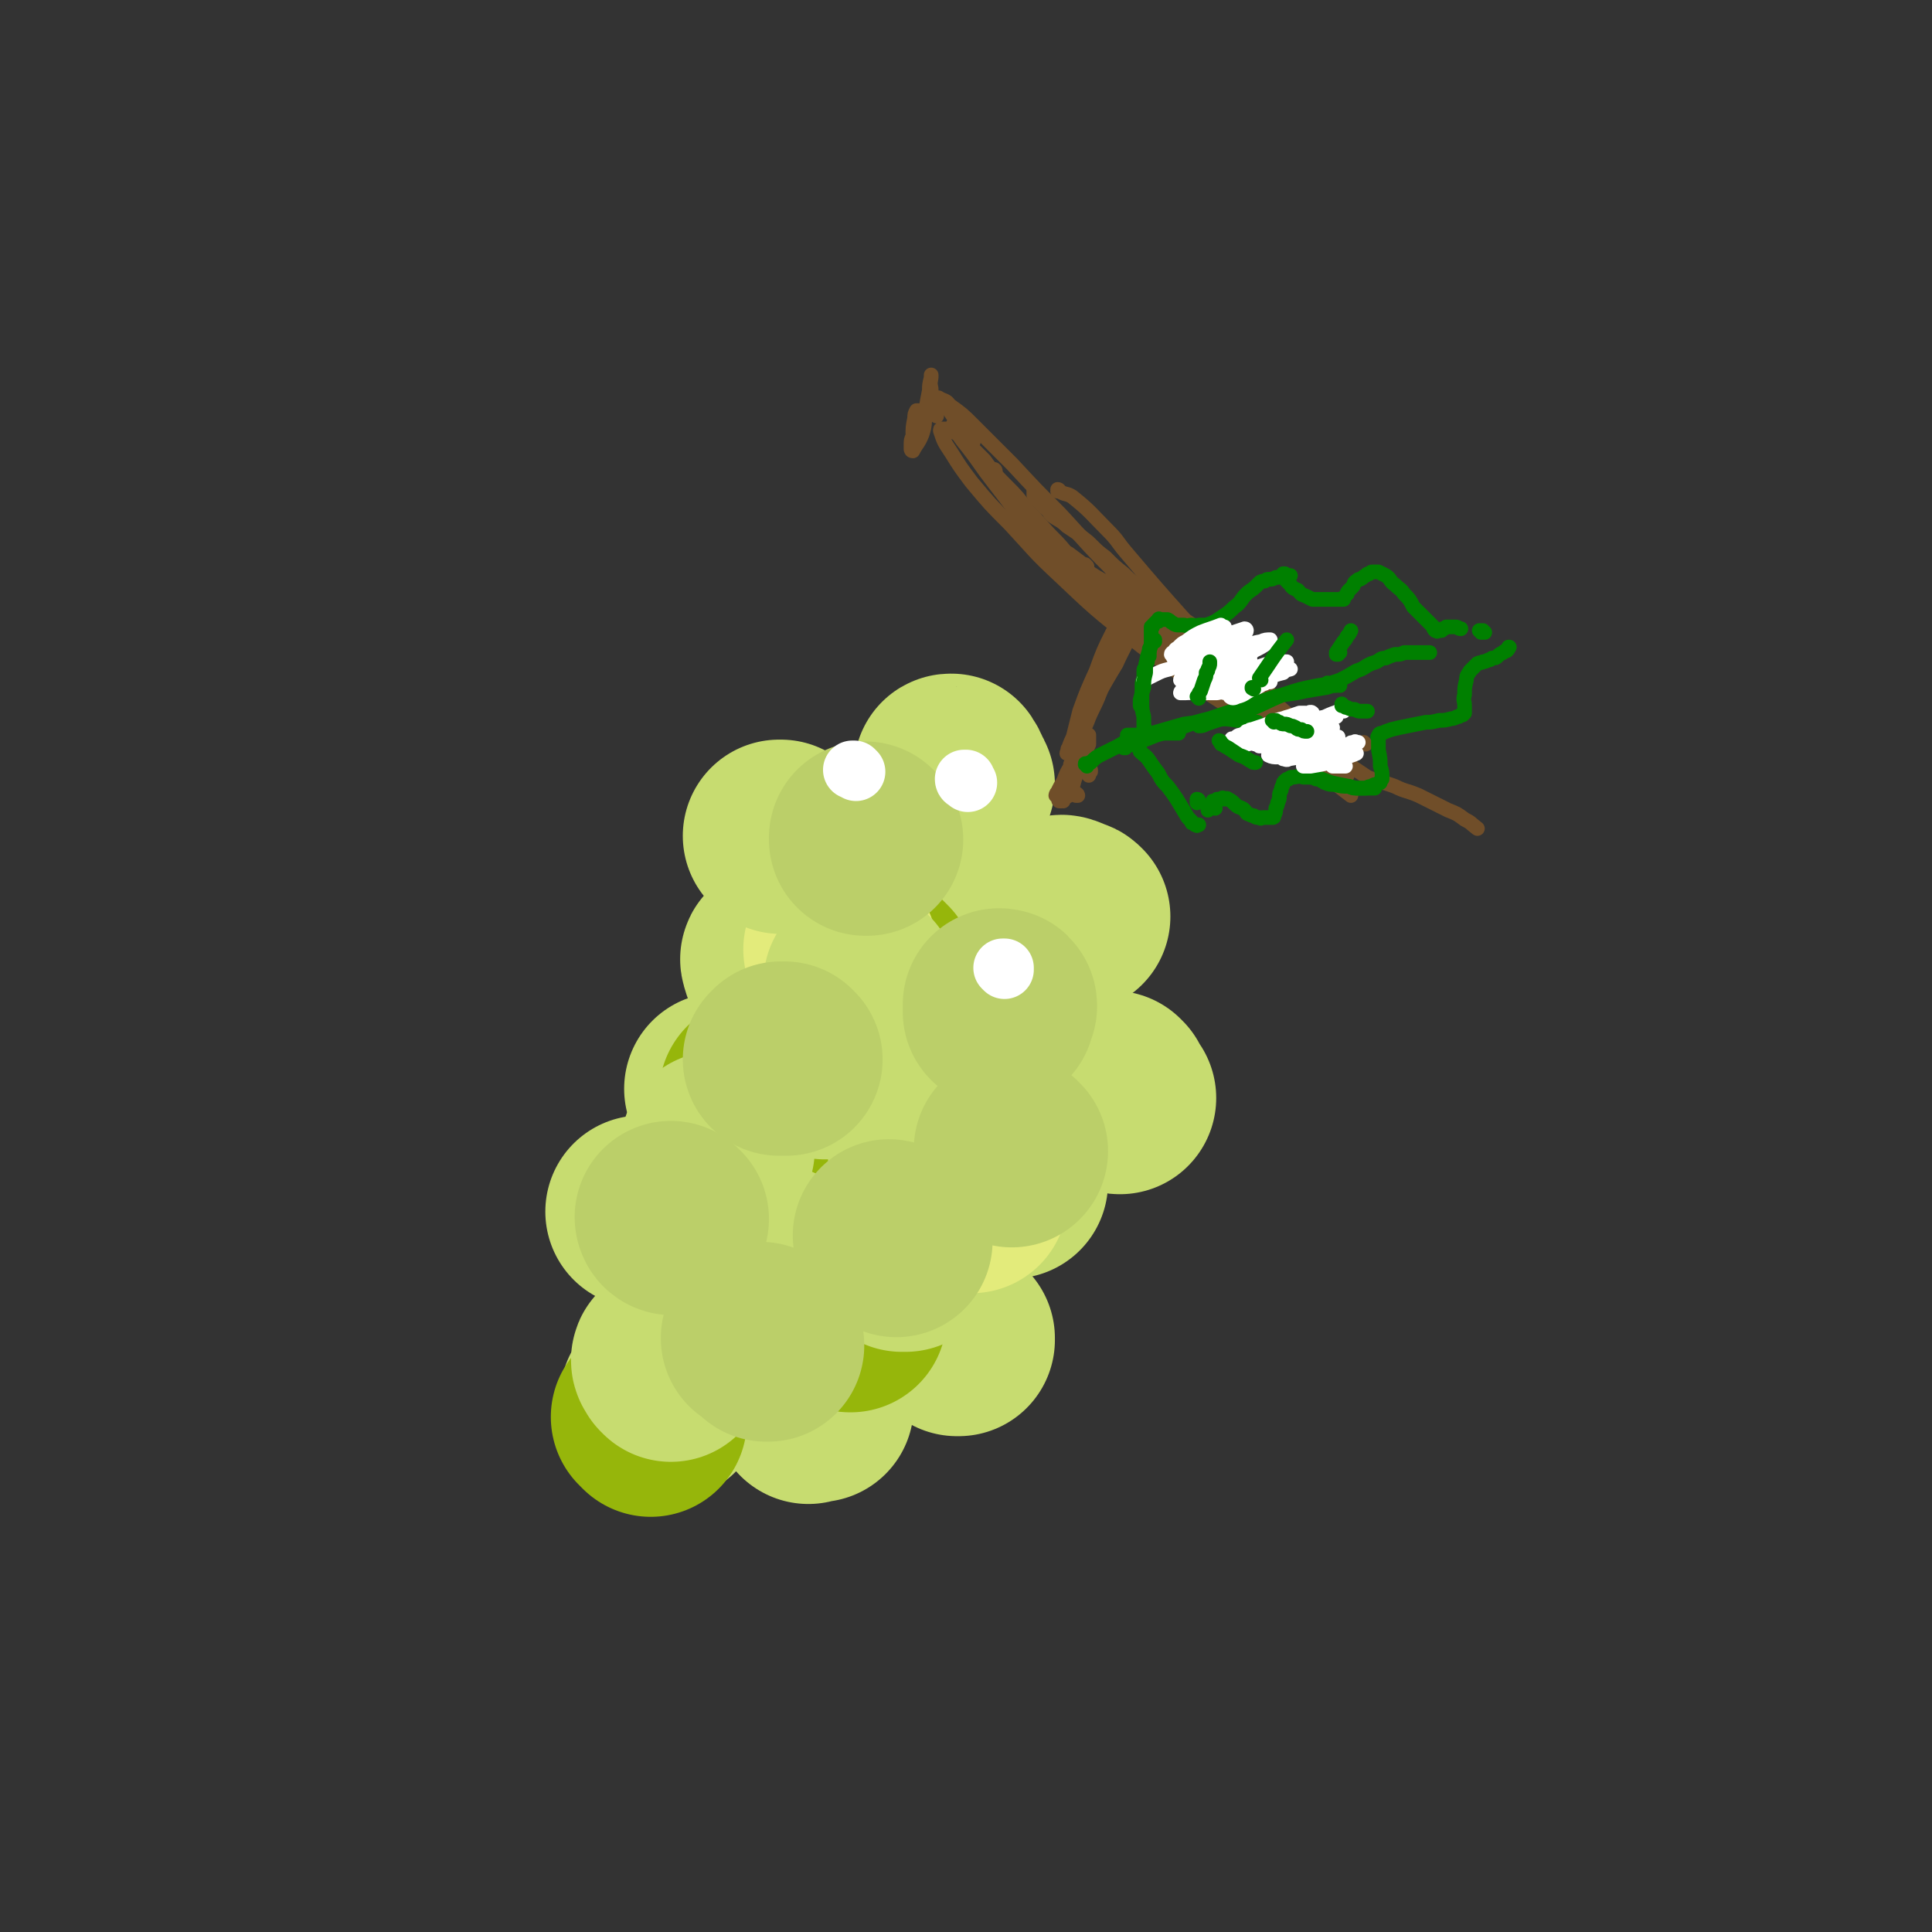 <svg viewBox='0 0 1054 1054' version='1.1' xmlns='http://www.w3.org/2000/svg' xmlns:xlink='http://www.w3.org/1999/xlink'><rect x="0" y="0" width="1054" height="1054" fill="#333333" stroke="none"/><g fill='none' stroke='rgb(199,220,112)' stroke-width='105' stroke-linecap='round' stroke-linejoin='round'><path d='M364,766c0,0 0,-1 -1,-1 -1,-1 -1,-1 -3,-2 0,0 0,0 -1,0 -1,-1 -1,-1 -1,0 1,1 1,1 3,3 0,0 0,0 0,0 '/><path d='M415,700c0,0 -1,-1 -1,-1 0,0 0,0 0,0 0,1 -1,0 -1,0 0,0 0,0 0,0 0,1 0,0 0,0 '/><path d='M446,767c0,0 0,-1 -1,-1 0,0 0,0 -1,0 0,0 0,0 -1,0 -1,0 -1,0 -1,0 -1,1 -1,1 -1,2 '/><path d='M523,731c0,0 0,-1 -1,-1 0,0 1,0 1,0 0,0 -1,0 -1,0 0,0 0,0 0,0 0,1 0,1 0,1 '/><path d='M483,666c0,0 0,-1 -1,-1 0,0 0,0 0,0 -1,0 -1,0 -1,0 0,0 0,0 0,0 '/><path d='M352,662c0,0 -1,-1 -1,-1 0,0 0,0 0,0 0,0 0,0 -1,0 '/><path d='M396,599c0,0 0,-1 -1,-1 0,-1 0,-1 0,-2 -1,-1 -1,-1 -2,-2 0,0 0,0 0,0 '/><path d='M480,576c0,0 -1,-1 -1,-1 -1,-1 -1,-1 -2,-2 -2,-1 -2,-1 -4,-3 0,0 0,0 0,0 0,0 0,0 0,0 '/><path d='M552,645c0,0 0,-1 -1,-1 0,-1 1,-1 1,-1 -1,-1 -1,-1 -2,-3 0,0 0,0 0,0 1,0 1,0 1,0 '/><path d='M547,561c0,0 -1,0 -1,-1 -1,-1 0,-1 0,-3 0,0 -1,0 -1,-1 1,0 1,0 2,0 '/><path d='M426,528c0,0 -1,0 -1,-1 -1,-1 -1,-2 -1,-3 0,0 -1,-1 0,-1 0,0 1,0 2,0 '/><path d='M513,488c0,0 -1,0 -1,-1 0,0 0,0 0,0 0,0 0,-1 0,-1 1,0 2,0 3,0 '/><path d='M611,599c-1,0 -1,0 -1,-1 -2,-2 -1,-2 -2,-4 -1,-1 -1,-1 -1,-1 '/></g>
<g fill='none' stroke='rgb(150,182,11)' stroke-width='53' stroke-linecap='round' stroke-linejoin='round'><path d='M355,789c0,0 0,0 -1,-1 0,0 1,0 0,0 0,0 0,0 0,0 '/></g>
<g fill='none' stroke='rgb(150,182,11)' stroke-width='105' stroke-linecap='round' stroke-linejoin='round'><path d='M355,775c0,0 -1,-1 -1,-1 0,0 0,0 0,0 0,-1 -1,-1 -1,-1 1,0 1,0 2,0 '/><path d='M426,710c0,0 0,0 -1,-1 0,0 1,0 1,0 0,0 0,0 0,0 '/><path d='M415,600c-1,0 -1,0 -1,-1 -1,-1 -1,-1 -2,-2 0,0 0,0 0,0 0,0 0,0 0,0 '/></g>
<g fill='none' stroke='rgb(199,220,112)' stroke-width='105' stroke-linecap='round' stroke-linejoin='round'><path d='M401,688c0,0 -1,-1 -1,-1 0,0 0,0 0,0 0,0 0,0 -1,0 0,0 0,1 0,1 '/></g>
<g fill='none' stroke='rgb(150,182,11)' stroke-width='105' stroke-linecap='round' stroke-linejoin='round'><path d='M464,718c-1,0 -1,0 -1,-1 -1,0 -1,0 -1,0 0,0 0,0 0,0 '/><path d='M526,606c0,0 -1,-1 -1,-1 0,0 0,-1 0,-1 -1,0 -1,0 -1,0 0,0 0,1 0,1 '/><path d='M486,542c0,-1 -1,-1 -1,-1 -3,-5 -2,-5 -5,-10 -1,-1 -1,-1 -2,-2 0,0 0,0 -1,0 0,0 0,0 0,0 '/></g>
<g fill='none' stroke='rgb(199,220,112)' stroke-width='105' stroke-linecap='round' stroke-linejoin='round'><path d='M494,685c-1,0 -1,-1 -1,-1 -1,0 0,1 0,1 0,0 -1,0 -1,0 0,-1 0,0 0,0 '/><path d='M450,580c0,-1 0,-1 -1,-1 0,-1 0,-1 0,-1 0,0 0,0 0,0 '/></g>
<g fill='none' stroke='rgb(227,235,123)' stroke-width='105' stroke-linecap='round' stroke-linejoin='round'><path d='M530,653c-1,0 -1,0 -1,-1 -1,-1 -1,-2 -2,-3 0,0 0,0 0,-1 0,0 0,0 0,0 '/><path d='M459,519c0,0 0,0 -1,-1 0,0 0,0 0,0 0,0 0,0 0,0 '/></g>
<g fill='none' stroke='rgb(199,220,112)' stroke-width='105' stroke-linecap='round' stroke-linejoin='round'><path d='M427,457c0,0 0,0 -1,-1 0,0 1,1 1,1 0,0 -1,0 -1,0 0,0 0,0 0,0 0,0 0,-1 -1,-1 '/><path d='M523,428c0,0 0,-1 -1,-1 -1,-3 -1,-4 -3,-7 0,0 0,0 0,0 -1,0 -1,0 0,1 0,0 0,0 0,1 '/><path d='M581,501c0,0 -1,0 -1,-1 0,0 0,-1 0,-1 0,-1 -2,-2 -1,-2 1,0 3,1 5,2 1,0 1,0 2,1 '/><path d='M392,627c-1,0 -1,-1 -1,-1 0,0 0,0 0,0 0,0 0,0 0,0 1,0 1,0 1,0 '/><path d='M422,688c0,0 0,-1 -1,-1 0,0 0,0 0,0 0,1 -1,1 -1,1 0,2 1,2 1,3 '/><path d='M506,631c0,0 0,0 -1,-1 0,-1 0,-1 -1,-2 0,0 0,0 0,0 '/><path d='M470,537c-1,0 -1,-1 -1,-1 0,0 0,0 0,0 '/><path d='M366,745c0,0 0,0 -1,-1 0,-1 -1,-1 -1,-2 0,-1 1,0 2,-1 '/></g>
<g fill='none' stroke='rgb(187,207,105)' stroke-width='105' stroke-linecap='round' stroke-linejoin='round'><path d='M419,734c0,0 -1,-1 -1,-1 0,0 1,1 0,1 -1,-2 -1,-2 -3,-4 -1,0 -1,0 -2,0 0,0 0,0 0,0 '/><path d='M486,675c0,0 -1,-1 -1,-1 0,0 1,0 1,1 0,0 0,0 0,0 1,1 2,1 3,2 '/><path d='M429,578c-1,0 -1,0 -1,-1 0,0 0,1 0,1 0,0 -1,-1 -2,-1 0,0 0,1 -1,1 '/><path d='M546,549c0,-1 0,-1 -1,-1 0,0 0,0 0,0 0,1 0,1 0,2 0,1 0,1 0,2 '/><path d='M552,628c0,0 -1,-1 -1,-1 0,0 0,0 0,0 0,0 0,0 0,0 '/><path d='M473,458c-1,0 -1,0 -1,-1 0,0 0,1 0,1 0,0 0,0 0,-1 '/><path d='M367,665c0,0 -1,-1 -1,-1 0,0 0,1 1,1 0,0 0,0 0,0 '/></g>
<g fill='none' stroke='rgb(255,255,255)' stroke-width='32' stroke-linecap='round' stroke-linejoin='round'><path d='M467,421c0,0 -1,-1 -1,-1 0,0 0,0 0,0 0,0 0,0 -1,0 0,0 0,0 0,0 '/><path d='M548,529c0,0 -1,-1 -1,-1 0,0 1,0 1,0 0,0 -1,0 -1,0 0,0 0,0 0,0 '/><path d='M528,427c0,0 -1,-1 -1,-1 0,0 0,0 0,0 0,0 -1,0 -1,-1 0,0 0,0 1,0 '/></g>
<g fill='none' stroke='rgb(112,78,41)' stroke-width='8' stroke-linecap='round' stroke-linejoin='round'><path d='M580,437c0,0 0,0 -1,-1 0,0 0,1 0,1 0,0 0,0 -1,0 0,0 0,0 0,0 -1,0 0,-1 0,-1 '/><path d='M585,418c0,0 -1,-1 -1,-1 0,0 0,1 0,1 1,-1 0,-1 1,-2 0,-1 0,-1 1,-2 0,-1 0,-2 0,-2 0,1 0,1 0,2 -2,5 -3,5 -5,10 -1,3 -1,3 -3,7 0,1 -1,1 -1,2 -1,0 -1,1 -1,1 0,0 0,-1 1,-2 2,-4 2,-4 4,-7 2,-2 2,-2 4,-4 0,-1 1,0 1,-1 1,0 1,-1 1,0 0,3 0,3 -1,6 -1,4 -1,4 -3,8 -1,1 -1,0 -3,1 0,1 0,1 0,1 '/><path d='M595,421c0,-1 -1,-1 -1,-1 0,0 1,0 1,0 0,1 0,1 -1,1 0,1 0,1 0,2 '/><path d='M593,414c0,-1 -1,-1 -1,-1 0,0 1,0 1,0 0,-1 0,-1 0,-3 0,-2 0,-2 1,-4 0,-1 0,-1 0,-2 0,-1 0,-1 0,-2 0,0 0,0 0,-1 0,0 0,0 0,0 '/><path d='M588,434c0,0 0,-1 -1,-1 0,0 0,1 0,1 0,0 0,0 0,0 0,0 0,0 0,0 '/><path d='M587,406c0,0 -1,0 -1,-1 0,0 1,0 1,-1 0,0 0,0 0,0 '/><path d='M613,341c0,0 0,0 -1,-1 0,0 1,0 1,0 1,0 1,0 1,-1 1,0 2,-1 2,0 1,2 2,3 1,5 -3,9 -4,9 -8,18 -6,10 -6,10 -12,21 -4,9 -4,9 -9,18 -2,3 -2,3 -4,7 0,1 0,1 -1,1 0,0 -1,0 0,-1 2,-6 3,-6 6,-13 5,-8 5,-8 9,-17 5,-9 5,-9 9,-19 3,-8 3,-9 6,-17 1,-5 1,-5 2,-9 0,-1 1,-1 1,-1 0,0 0,0 -1,1 -4,6 -4,6 -8,12 -5,10 -5,10 -9,21 -5,11 -5,11 -9,22 -2,8 -2,8 -4,16 -1,2 -1,2 -2,5 0,1 -1,1 -1,2 0,0 0,0 0,0 2,-4 2,-4 5,-9 4,-8 4,-8 8,-17 3,-9 3,-9 6,-18 2,-6 2,-7 4,-13 1,-1 1,-1 2,-3 1,0 1,-1 1,0 0,4 0,5 -1,9 -3,9 -3,9 -7,18 -3,8 -4,8 -7,16 -3,7 -3,7 -6,13 -1,1 0,1 -1,2 '/><path d='M578,268c0,0 0,-1 -1,-1 0,0 1,1 1,1 0,0 -1,0 -1,0 0,0 0,0 0,0 0,0 0,0 1,0 3,2 4,1 7,3 10,8 10,9 19,18 6,6 5,6 10,12 17,20 17,20 34,39 13,16 14,16 27,32 4,4 4,4 8,8 '/><path d='M593,309c0,0 0,0 -1,-1 0,0 -1,0 -1,0 -4,-3 -4,-3 -8,-6 '/><path d='M543,257c0,0 0,-1 -1,-1 0,0 0,0 -1,0 0,0 0,0 -1,-1 -1,0 -1,0 -2,-1 0,0 0,0 -1,-1 0,0 0,0 0,0 0,0 0,0 0,0 4,3 4,3 7,7 8,10 7,10 15,20 11,12 11,13 22,24 14,14 14,14 29,26 15,11 16,10 31,21 5,3 5,3 10,6 '/><path d='M521,233c0,-1 -1,-1 -1,-1 0,-1 0,0 0,0 0,0 0,0 0,0 0,1 0,1 1,2 3,5 3,5 7,10 7,9 7,10 14,19 11,14 11,15 23,29 14,15 14,15 30,30 15,14 16,14 32,27 16,12 16,12 32,24 13,10 13,10 26,20 9,7 9,7 17,14 5,3 5,3 9,7 2,1 2,1 4,2 0,1 0,1 1,1 0,0 0,0 0,0 '/><path d='M531,241c0,0 -1,0 -1,-1 -1,0 -1,0 -1,-1 -4,-4 -4,-4 -7,-9 -2,-3 -2,-3 -4,-6 -1,-1 -1,-1 -2,-2 -1,-1 -1,-1 -2,-2 -1,-1 -1,-1 -1,-2 -1,0 -1,0 -1,-1 0,0 0,0 0,0 3,2 4,1 6,4 7,5 7,5 13,11 10,10 10,10 21,21 13,14 13,14 26,27 14,15 13,15 27,29 12,13 12,13 25,24 14,14 15,14 29,26 12,11 12,11 24,21 9,7 9,6 18,13 5,4 5,4 10,8 2,1 2,1 4,3 0,0 1,0 1,0 0,0 0,0 0,0 -6,-6 -5,-7 -11,-12 -10,-9 -10,-9 -20,-16 -10,-9 -10,-9 -21,-17 -10,-7 -10,-7 -20,-14 -5,-3 -5,-3 -9,-6 -11,-7 -11,-7 -21,-14 -6,-4 -6,-3 -12,-8 -7,-4 -7,-4 -13,-9 -8,-6 -7,-7 -14,-14 -7,-7 -7,-8 -14,-15 -6,-8 -6,-8 -13,-15 -6,-6 -6,-6 -11,-13 -6,-6 -6,-6 -12,-12 -2,-2 -2,-2 -4,-3 -1,-1 -1,-1 -2,-1 -1,-1 -1,-1 -2,-1 -1,0 -1,0 -2,0 -1,0 -1,0 -1,0 -1,0 -1,0 -1,1 2,6 2,6 6,12 5,8 5,8 11,16 10,12 10,12 21,23 13,14 13,15 27,28 19,18 19,18 39,34 16,13 17,12 34,25 17,11 17,11 34,22 14,10 14,10 28,20 12,9 12,10 24,19 '/><path d='M565,268c0,0 -1,-1 -1,-1 0,0 0,0 0,0 0,0 0,1 0,1 0,0 0,0 0,1 0,0 0,1 0,1 1,2 1,2 2,3 2,2 2,2 4,4 3,2 2,3 5,5 3,2 4,2 7,5 3,2 3,2 6,4 3,3 4,3 7,6 4,4 4,4 8,7 5,5 5,5 10,9 4,4 4,4 9,7 3,2 3,2 5,4 4,3 4,3 7,5 6,4 6,4 12,9 6,4 6,4 11,9 4,3 4,3 7,6 2,2 2,3 5,5 2,2 3,2 5,4 2,1 2,1 4,3 2,1 2,1 4,3 2,2 2,2 5,4 2,2 2,2 4,4 2,3 2,3 4,5 1,2 1,2 2,4 2,2 2,2 3,4 2,3 3,2 5,5 4,3 3,4 7,7 5,4 5,4 11,8 5,4 5,4 11,7 6,4 6,4 12,8 7,3 7,2 15,5 6,3 6,2 13,5 8,4 8,4 16,8 5,2 5,2 9,5 4,2 3,2 7,5 '/><path d='M735,423c0,0 -1,-1 -1,-1 0,0 1,1 1,1 0,0 -1,0 -1,0 -1,-1 -1,-1 -2,-1 -2,-2 -2,-2 -5,-3 -4,-3 -4,-3 -9,-7 -5,-3 -5,-3 -10,-7 -5,-3 -5,-2 -10,-6 -6,-3 -6,-3 -11,-7 -5,-3 -5,-3 -9,-6 -3,-2 -3,-2 -6,-5 -2,-1 -2,-1 -4,-2 -1,-1 -1,-1 -1,-2 -1,0 -2,0 -1,0 1,0 2,0 4,1 7,4 7,4 14,8 9,5 9,5 18,9 '/><path d='M502,225c-1,0 -1,-1 -1,-1 -1,0 0,0 0,0 0,0 -1,0 -1,0 -1,2 -1,2 -1,4 -1,5 -1,5 -1,10 -1,2 -1,2 -1,5 0,1 0,1 0,2 0,0 0,1 1,1 2,-4 3,-4 5,-9 2,-6 1,-6 2,-13 1,-6 1,-6 2,-11 0,-3 0,-3 1,-7 0,0 0,0 0,-1 0,0 0,-1 0,0 0,3 -1,3 0,7 0,7 0,7 1,13 1,2 1,1 2,2 '/><path d='M639,348c0,-1 -1,-1 -1,-1 0,0 0,0 0,0 1,2 0,3 2,4 6,7 6,7 13,13 1,1 1,1 3,2 '/><path d='M745,406c0,0 -1,-1 -1,-1 0,0 0,1 1,1 '/><path d='M610,358c0,0 -1,-1 -1,-1 0,0 0,0 0,1 1,0 0,0 0,0 '/></g>
<g fill='none' stroke='rgb(0,128,0)' stroke-width='8' stroke-linecap='round' stroke-linejoin='round'><path d='M616,402c0,0 -1,-1 -1,-1 0,0 1,0 1,0 3,0 3,0 5,0 6,-1 6,-1 11,-1 6,0 6,0 11,0 '/><path d='M593,418c0,-1 -1,-1 -1,-1 0,-1 0,0 1,0 0,0 0,0 0,0 1,-1 1,-1 2,-1 3,-3 3,-3 7,-5 4,-2 4,-2 8,-4 5,-3 5,-3 10,-4 6,-3 6,-2 12,-4 7,-2 7,-2 14,-4 8,-1 8,-1 15,-2 7,-1 7,-1 14,0 5,0 5,0 11,1 '/><path d='M625,399c0,-1 -1,-1 -1,-1 0,-1 1,0 1,0 0,0 0,0 0,0 -1,0 -1,0 -1,0 0,-1 0,-1 0,-2 0,-2 0,-2 0,-5 -1,-4 -1,-4 -1,-8 0,-5 0,-5 0,-9 0,-3 1,-3 1,-5 0,-2 0,-2 0,-3 0,-1 0,-1 1,-2 0,-2 0,-2 1,-3 0,-2 0,-2 1,-3 0,-2 0,-2 0,-4 1,-2 1,-2 1,-5 0,-1 0,-1 0,-2 0,-1 0,-1 0,-2 0,-1 0,-1 0,-1 0,-1 0,-1 0,-1 0,0 0,-1 0,-1 1,0 1,0 1,-1 0,0 0,0 1,-1 0,0 0,0 1,-1 0,0 0,0 1,0 0,-1 0,-1 0,-1 0,-1 1,0 1,0 0,0 0,0 1,0 1,0 1,0 1,0 1,0 1,0 2,0 2,1 1,1 3,2 1,1 2,1 3,1 2,0 2,0 3,0 2,1 2,0 4,0 2,0 2,1 4,0 2,0 2,0 4,0 3,-1 3,-1 5,-2 3,-2 3,-2 6,-4 3,-2 3,-3 6,-5 3,-3 2,-3 5,-6 2,-2 3,-2 5,-4 1,-1 1,-1 2,-2 1,-1 2,-1 3,-1 1,-1 1,-1 3,-1 1,0 1,0 3,-1 2,0 2,0 4,-1 1,0 1,0 3,0 0,0 0,0 1,0 '/><path d='M621,406c-1,0 -1,-1 -1,-1 0,0 0,1 0,1 0,0 0,0 0,0 0,0 0,-1 0,-1 0,0 0,0 0,1 0,0 0,0 0,1 1,0 1,0 1,1 1,1 1,1 1,2 2,2 3,2 5,5 2,3 2,3 5,7 2,4 2,4 5,7 3,4 3,4 5,7 3,5 3,5 6,10 1,1 1,1 2,2 0,1 0,1 1,1 1,1 1,1 1,1 1,0 1,0 1,0 0,0 0,0 0,0 0,1 0,0 0,0 0,0 0,0 0,0 0,0 0,0 0,0 0,1 0,0 0,0 0,0 0,0 1,0 '/><path d='M663,438c-1,0 -1,-1 -1,-1 -1,0 0,0 0,1 0,0 0,0 0,0 0,0 0,-1 0,-1 -1,0 0,1 0,1 0,0 0,-1 1,-1 0,0 0,0 1,-1 0,0 0,0 0,0 1,0 1,0 2,0 1,-1 1,-1 2,0 1,0 1,-1 2,0 2,1 2,1 4,3 2,2 3,1 5,3 1,1 1,2 2,2 2,1 2,1 3,1 1,1 1,1 3,1 1,1 1,0 2,0 1,0 1,0 1,0 1,0 1,0 2,0 0,0 0,0 1,0 0,0 0,0 0,0 0,0 0,0 1,0 0,0 0,0 0,0 1,0 1,0 1,-1 1,-2 1,-2 1,-4 1,-2 1,-2 1,-3 1,-2 1,-2 1,-4 0,-1 0,-1 1,-3 0,-1 0,-1 1,-3 0,-1 0,-1 1,-2 1,-1 1,-1 2,-1 1,-1 1,-1 2,-1 3,0 3,-1 6,0 5,0 5,0 10,1 5,2 5,2 10,3 5,1 5,1 9,2 4,0 4,0 7,0 2,0 2,0 3,0 0,0 0,0 0,0 '/><path d='M701,314c0,0 -1,-1 -1,-1 0,0 0,0 1,0 0,0 0,0 0,0 0,1 0,1 0,1 0,1 -1,1 0,1 0,1 0,1 1,2 1,1 1,1 2,2 1,2 2,2 4,3 2,2 1,2 4,3 2,1 2,1 4,2 2,0 2,0 3,0 2,0 2,0 4,0 2,0 2,0 4,0 1,0 1,0 3,0 1,0 1,0 1,0 1,0 1,0 1,0 1,0 1,0 1,0 0,0 0,0 0,-1 0,0 0,0 1,-1 0,0 0,0 1,-1 0,-1 0,-1 1,-2 1,-1 1,-1 2,-2 1,-1 0,-2 2,-3 1,-1 1,-1 2,-1 2,-1 1,-1 3,-2 1,-1 1,-1 2,-1 1,-1 1,-1 2,-1 1,0 2,0 3,0 2,1 2,1 4,2 3,2 2,3 5,5 3,3 3,2 5,5 3,3 3,3 5,7 3,3 3,3 5,5 3,3 3,3 6,6 0,1 0,1 1,2 0,0 0,0 1,0 0,1 0,0 1,0 0,0 0,0 0,0 0,0 0,0 1,0 0,0 0,0 0,0 1,0 0,0 1,-1 1,0 1,0 2,-1 2,0 3,0 5,0 2,0 1,1 3,1 '/><path d='M719,425c0,0 -1,-1 -1,-1 0,0 0,0 0,1 0,0 0,0 0,0 1,0 1,0 1,0 1,0 1,0 2,1 1,0 1,1 2,1 2,1 3,1 5,1 4,1 4,1 8,1 2,1 2,1 4,1 3,0 3,0 5,0 2,-1 2,-1 3,-1 2,-1 1,-1 3,-1 1,-1 1,-1 2,-1 0,-1 0,-1 1,-2 0,0 0,0 0,-1 0,-3 0,-3 -1,-6 0,-4 0,-4 -1,-9 0,-2 0,-2 0,-4 0,-1 0,-1 0,-2 0,-1 -1,-1 0,-1 0,-2 1,-2 2,-2 2,-1 2,-1 5,-2 4,-1 4,-1 9,-2 5,-1 5,-1 10,-2 3,0 3,0 7,-1 3,0 3,0 7,-1 1,0 1,0 3,-1 1,0 1,0 2,-1 0,0 0,0 1,0 1,-1 1,-1 1,-1 0,-1 0,-1 0,-1 0,-1 0,-1 0,-3 0,-3 -1,-3 0,-6 0,-4 0,-4 1,-8 0,-3 1,-3 2,-5 1,-1 1,-1 2,-2 1,-1 1,-1 2,-2 2,-1 2,0 3,-1 1,0 1,0 3,-1 1,0 1,0 2,-1 2,0 2,0 3,-1 1,-1 1,-1 3,-2 1,-1 1,-1 2,-1 1,-1 1,-1 1,-2 1,0 0,0 0,0 '/><path d='M810,345c-1,0 -1,-1 -1,-1 -1,0 0,0 0,0 -1,1 -1,0 -1,0 -1,0 -1,0 -1,0 0,0 0,0 0,0 1,1 1,0 1,1 1,0 0,0 1,0 '/><path d='M614,408c0,0 -1,-1 -1,-1 0,0 0,0 0,1 0,0 0,0 0,0 1,-1 1,-1 1,-1 4,-1 4,-1 7,-2 5,-2 5,-2 10,-4 7,-2 7,-2 13,-4 8,-3 8,-3 16,-5 9,-3 9,-3 18,-6 9,-3 9,-3 18,-6 8,-2 8,-1 16,-3 6,-1 6,-1 12,-2 3,-1 3,-1 5,-1 1,-1 1,0 2,0 0,0 0,-1 -1,-1 -5,1 -5,0 -11,1 -10,2 -10,2 -19,5 -10,4 -10,5 -21,9 -10,4 -10,3 -21,7 -2,1 -2,1 -4,1 '/></g>
<g fill='none' stroke='rgb(255,255,255)' stroke-width='8' stroke-linecap='round' stroke-linejoin='round'><path d='M682,360c0,-1 -1,-1 -1,-1 0,-1 0,0 0,0 0,0 0,0 -1,0 -1,0 -1,0 -2,1 -2,1 -2,1 -3,2 -1,1 -1,1 -3,2 -1,1 -1,1 -2,2 -1,1 -1,1 -2,1 0,0 0,0 0,0 0,0 0,0 0,0 1,-1 1,-1 2,-2 1,-1 1,-1 2,-1 1,-1 1,-1 2,-2 0,0 0,0 1,0 0,0 0,0 0,0 -3,1 -3,1 -5,3 -5,2 -5,2 -9,4 -4,1 -5,1 -9,3 -2,0 -2,1 -4,2 -1,0 -2,0 -2,1 0,0 1,0 1,0 7,-3 7,-3 13,-7 7,-3 7,-3 14,-7 5,-3 5,-3 10,-6 4,-2 4,-2 7,-4 1,0 1,0 2,-1 0,0 0,-1 0,-1 -2,0 -3,0 -5,1 -6,1 -6,2 -12,3 -6,2 -6,2 -12,4 -5,2 -5,1 -9,3 -2,0 -2,0 -3,1 -1,0 -2,0 -2,0 1,0 2,0 3,-1 6,-3 6,-3 11,-6 5,-3 5,-3 10,-6 2,0 2,-1 3,-1 1,-1 1,-1 2,-2 0,0 1,0 1,-1 0,0 0,-1 -1,-1 -6,2 -6,2 -12,4 -6,2 -6,3 -12,5 -3,1 -3,2 -7,3 -2,1 -2,1 -3,2 -1,0 -2,0 -2,1 0,0 1,0 2,0 4,-3 4,-3 8,-5 4,-3 4,-3 9,-6 1,0 1,0 2,-1 1,-1 0,-1 1,-1 1,-1 1,-1 2,-2 1,0 1,-1 1,-1 -4,2 -5,2 -9,4 -4,2 -4,3 -8,5 -4,2 -4,2 -7,4 -2,0 -1,0 -3,1 0,1 -1,1 -1,1 0,0 1,0 2,-1 4,-2 4,-3 8,-5 4,-2 4,-2 7,-4 2,-1 1,-1 3,-2 1,-1 1,-1 3,-2 1,0 1,0 2,-1 0,0 1,-1 1,-1 -5,2 -6,2 -11,4 -4,2 -4,2 -8,5 -2,1 -2,1 -4,3 -1,1 -2,1 -2,2 -1,1 -2,1 -2,2 1,1 1,2 2,3 5,1 5,1 10,0 6,-1 6,-1 11,-3 4,-2 4,-2 7,-4 2,-1 2,-1 3,-2 0,-1 0,-1 1,-1 0,0 0,0 0,0 -4,2 -4,2 -8,4 -5,2 -5,2 -9,5 -2,1 -2,1 -5,2 0,1 0,1 -1,1 -1,1 -2,1 -1,1 0,1 1,1 2,0 5,-1 5,-1 10,-3 4,-1 4,-1 9,-3 3,-1 3,-1 5,-3 1,0 1,0 2,-1 1,0 1,0 1,0 -1,0 -1,0 -2,1 -6,2 -6,2 -11,5 -5,2 -5,2 -10,5 -4,2 -4,2 -7,4 -1,1 -1,1 -3,2 0,0 -1,0 -1,1 0,0 0,0 0,0 6,-1 6,-1 11,-3 7,-3 7,-3 13,-6 4,-1 4,-1 8,-3 3,-1 2,-2 5,-3 0,0 1,0 1,0 1,0 1,0 1,0 -2,1 -2,1 -4,2 -6,2 -6,2 -12,5 -5,3 -5,3 -10,5 -4,3 -4,3 -7,5 -2,1 -2,1 -4,2 -1,1 -1,1 -1,2 -1,0 -1,1 -1,1 5,0 6,0 11,-1 7,-1 7,-2 14,-4 6,-2 6,-2 11,-5 5,-2 5,-2 9,-4 2,-1 2,-1 4,-2 1,0 1,0 1,0 0,-1 1,0 1,0 -3,0 -3,0 -6,1 -6,2 -6,2 -11,5 -5,2 -5,2 -10,5 -3,1 -3,1 -7,3 -1,0 -1,0 -2,1 0,0 -1,1 -1,1 1,0 2,0 4,-1 6,-2 6,-2 12,-4 5,-3 5,-3 11,-5 4,-2 5,-2 9,-4 3,-1 3,-1 6,-2 0,-1 0,-1 1,-1 1,0 1,0 1,0 -2,0 -3,0 -5,1 -5,2 -5,2 -11,4 -4,3 -4,3 -9,5 -3,2 -4,2 -6,3 -2,1 -2,1 -3,2 0,1 -1,1 -1,1 0,1 1,1 3,1 6,-1 6,-2 11,-4 6,-2 6,-2 11,-4 4,-2 4,-2 8,-3 1,-1 1,-1 3,-2 0,0 1,0 1,0 0,0 0,0 0,0 -4,1 -4,1 -9,3 -5,3 -4,3 -9,5 -4,2 -4,2 -8,4 -2,1 -2,1 -4,2 -1,0 -1,0 -2,1 -1,0 -1,0 -1,0 1,1 2,1 4,0 4,-1 4,-2 8,-4 3,-1 3,-1 6,-3 1,0 1,0 2,-1 1,0 1,0 2,0 0,0 0,0 0,0 -2,0 -2,0 -4,1 -4,1 -4,2 -8,3 -5,1 -5,1 -9,1 -4,1 -4,0 -8,1 -2,0 -2,0 -4,0 -1,-1 -2,0 -2,-1 -1,-1 -2,-1 -1,-3 1,-3 2,-3 4,-7 2,-3 2,-2 4,-5 0,-1 1,-1 1,-2 0,-1 1,-2 0,-2 -1,-1 -1,-1 -3,-1 -4,0 -4,0 -8,0 -4,1 -4,2 -8,4 -5,2 -4,2 -9,4 -4,1 -4,1 -8,3 -2,1 -2,1 -4,2 -1,1 -1,1 -2,1 0,0 0,0 0,0 '/><path d='M709,404c0,-1 -1,-1 -1,-1 0,0 0,0 0,0 0,0 0,0 0,0 -1,0 -1,0 -1,0 -1,-1 -1,-1 -2,-1 -3,0 -3,0 -6,0 -4,1 -4,1 -7,1 -1,1 -1,1 -3,1 -1,1 -1,1 -2,1 0,0 0,-1 0,-1 4,-3 4,-3 8,-6 4,-2 4,-2 9,-4 2,-2 2,-2 5,-3 1,-1 1,-1 2,-1 0,-1 1,-1 1,-1 -1,0 -2,0 -3,0 -6,2 -6,2 -11,4 -6,2 -6,2 -12,5 -5,1 -5,1 -9,3 -2,0 -2,1 -4,2 -1,0 -1,0 -1,0 0,1 0,1 1,1 6,-1 6,-1 12,-3 7,-2 6,-2 13,-4 5,-2 5,-2 10,-4 3,0 3,0 5,-1 1,-1 1,-1 2,-1 0,0 1,0 1,0 -2,-1 -3,-1 -5,-1 -5,1 -6,0 -11,2 -5,1 -5,2 -11,4 -3,1 -3,1 -6,2 -2,0 -1,1 -3,1 -1,1 -1,1 -1,1 0,1 0,1 1,1 6,-2 6,-2 11,-4 6,-2 6,-2 12,-4 4,-1 4,-1 8,-3 2,-1 2,-1 3,-1 1,-1 1,0 2,0 0,0 -1,-1 -1,0 -4,1 -4,2 -9,3 -5,3 -6,3 -11,5 -6,3 -6,3 -11,5 -3,2 -3,2 -6,3 -1,1 -1,1 -2,1 0,1 -1,1 0,1 4,-1 4,-1 9,-2 8,-3 8,-3 16,-6 7,-3 7,-3 15,-6 5,-2 5,-1 11,-3 2,-1 2,-2 4,-2 1,-1 2,0 2,0 -1,0 -1,0 -2,0 -7,2 -7,3 -13,5 -7,3 -8,2 -15,5 -6,2 -6,2 -12,5 -2,1 -2,0 -5,1 -1,1 -1,1 -1,1 -1,0 -1,1 0,1 6,-2 6,-2 12,-4 7,-2 7,-2 13,-5 6,-2 6,-2 12,-4 3,-1 3,-1 6,-2 0,0 0,0 1,0 0,0 0,0 0,0 -3,1 -4,0 -8,2 -6,2 -6,2 -12,4 -5,3 -5,3 -11,5 -3,2 -3,2 -7,3 -1,1 -1,1 -2,1 -1,1 -1,1 -2,1 0,0 0,0 0,0 5,0 5,0 10,-1 6,-1 6,-2 11,-3 5,-2 6,-2 11,-3 3,-1 2,-1 5,-2 1,0 1,0 2,-1 1,0 1,0 1,0 0,0 -1,0 -2,1 -4,1 -4,1 -9,3 -5,2 -5,2 -9,4 -4,1 -4,1 -7,3 -2,1 -2,1 -4,2 -2,1 -2,1 -3,2 0,0 -1,0 -1,0 2,1 3,1 5,1 5,-2 5,-2 11,-4 5,-2 5,-2 10,-4 4,-1 4,-1 7,-2 2,-1 2,-1 3,-1 1,0 1,0 2,0 0,0 -1,0 -1,0 -4,2 -4,2 -9,4 -5,2 -5,2 -10,4 -3,1 -3,1 -6,2 -1,1 -1,0 -3,1 0,0 -1,1 -1,1 1,0 2,1 3,0 6,-1 6,-1 12,-2 6,-2 6,-2 12,-4 4,-1 4,-1 9,-2 1,-1 1,-1 3,-1 0,-1 1,0 1,0 0,0 1,0 1,0 -3,1 -3,1 -6,2 -5,2 -5,2 -9,4 -5,2 -5,1 -9,3 -2,1 -2,1 -3,2 -1,1 -1,1 -2,1 -1,0 -1,1 -1,1 2,0 2,0 4,0 6,-1 6,-1 10,-2 4,-1 4,-1 8,-3 2,0 2,0 4,-1 1,0 1,-1 2,-1 0,0 0,0 1,0 0,0 0,0 0,0 -2,1 -3,1 -5,2 -2,1 -2,1 -4,2 -1,0 -1,0 -2,1 -1,0 -1,0 -1,1 -1,0 -1,0 -1,1 1,0 1,0 2,0 1,0 1,0 2,0 2,0 2,0 3,0 '/></g>
<g fill='none' stroke='rgb(0,128,0)' stroke-width='8' stroke-linecap='round' stroke-linejoin='round'><path d='M654,437c0,0 0,-1 -1,-1 0,0 0,0 0,1 0,0 0,0 0,0 0,0 0,0 0,1 '/><path d='M663,441c0,0 0,0 -1,-1 0,0 1,1 1,1 0,0 -1,-1 -1,-1 0,0 0,0 -1,0 0,0 -1,0 -1,0 -1,0 -1,1 -1,1 0,0 0,0 0,1 '/><path d='M654,381c0,-1 -1,-1 -1,-1 0,0 0,0 0,0 1,0 1,0 1,-1 0,-1 0,-1 1,-2 1,-3 1,-3 2,-6 1,-2 1,-2 1,-4 1,-1 1,-1 1,-2 1,-2 1,-2 1,-3 0,-1 0,-1 0,-1 '/><path d='M684,376c0,0 -1,-1 -1,-1 0,0 0,0 0,0 0,1 0,0 0,0 '/><path d='M688,371c0,0 -1,0 -1,-1 7,-10 7,-11 15,-21 '/><path d='M731,356c0,0 -1,0 -1,-1 0,0 1,1 0,1 0,0 0,0 0,1 -1,0 -1,0 -1,0 0,0 0,-1 0,-1 2,-3 2,-3 4,-6 1,-1 1,-1 2,-3 1,-1 1,-1 2,-3 '/><path d='M666,405c0,0 0,-1 -1,-1 0,0 1,1 1,1 0,0 0,0 0,0 0,0 0,0 0,0 0,0 0,0 0,0 0,1 0,1 1,1 1,1 1,1 3,2 3,2 3,2 6,4 3,1 3,1 6,3 1,0 1,1 2,1 0,0 0,0 1,0 '/><path d='M695,394c0,0 0,-1 -1,-1 0,0 1,0 1,0 0,0 0,0 0,0 0,1 -1,0 -1,0 0,0 1,0 1,0 1,1 1,0 1,0 1,1 1,1 2,1 1,1 1,1 3,1 1,0 1,0 3,1 1,0 1,0 3,1 1,1 1,1 3,1 1,1 1,1 3,1 '/><path d='M733,385c0,0 -1,-1 -1,-1 0,0 0,0 0,0 0,0 0,0 0,0 0,0 0,0 0,1 1,0 1,0 1,0 1,1 1,1 2,1 2,1 2,1 4,1 2,1 2,1 3,1 2,0 2,0 4,0 '/><path d='M725,374c0,-1 -1,-1 -1,-1 0,-1 1,0 1,0 3,-1 3,-1 6,-2 4,-2 4,-2 9,-5 3,-1 3,-1 6,-3 2,-1 2,-1 5,-2 2,-1 2,-2 5,-2 2,-1 2,-1 5,-2 3,0 3,0 5,-1 5,0 5,0 9,0 3,0 3,0 5,0 '/><path d='M630,350c0,-1 -1,-1 -1,-1 0,0 0,0 1,0 0,0 0,0 0,0 -1,1 -1,1 -1,1 -1,1 -1,1 -1,2 -1,3 -1,3 -2,6 -1,5 -1,5 -1,9 -1,4 -1,4 -1,8 -1,3 -1,3 -2,7 0,2 0,2 0,3 '/></g>
</svg>